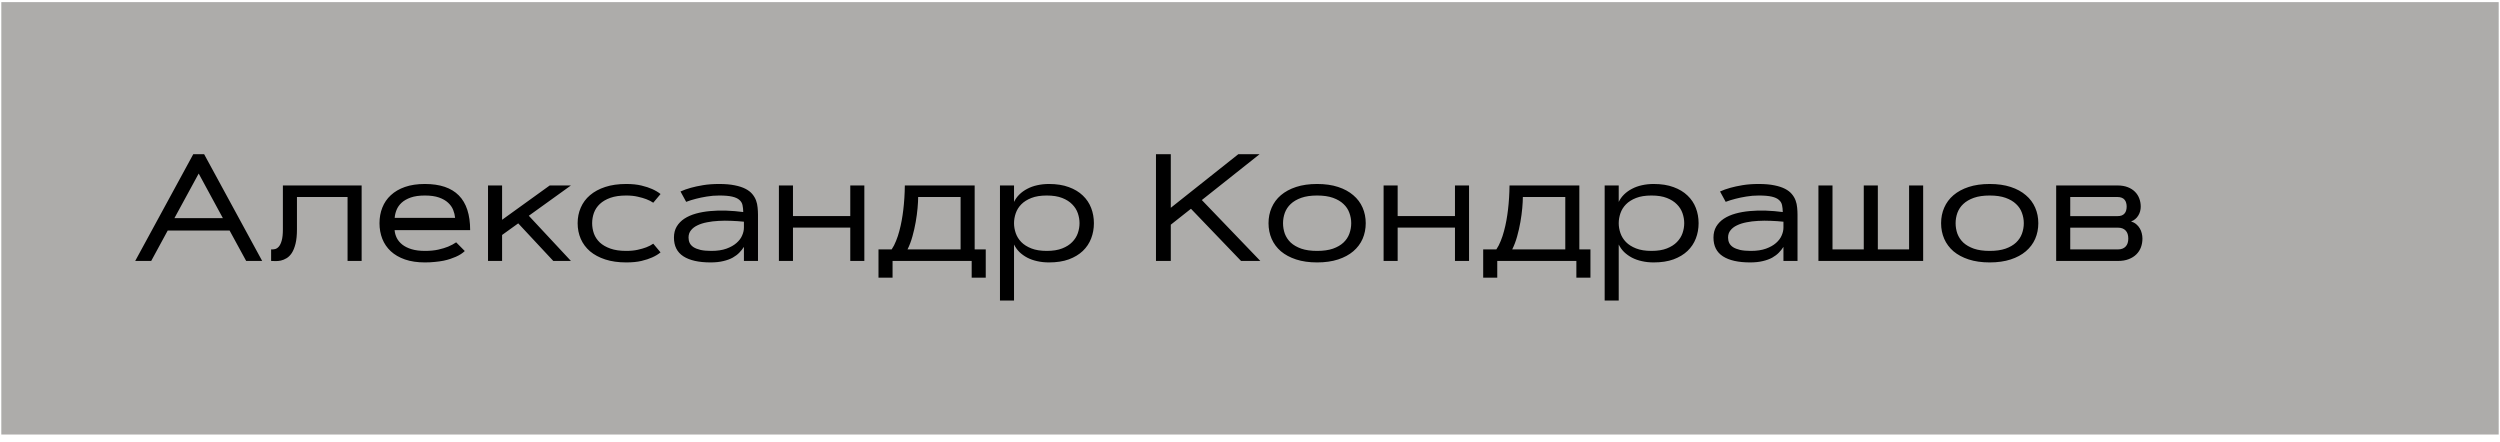 <?xml version="1.0" encoding="UTF-8"?> <svg xmlns="http://www.w3.org/2000/svg" width="164" height="29" viewBox="0 0 164 29" fill="none"> <rect x="0.086" y="0.139" width="163.828" height="28.366" fill="#ADACAA"></rect> <path d="M15.06 15.121H11.003L9.919 17.118H8.869L12.678 10.116H13.391L17.199 17.118H16.149L15.06 15.121ZM11.442 14.31H14.621L13.034 11.385L11.442 14.31ZM23.723 12.166V17.118H22.8V12.923H19.48V15.047C19.48 15.422 19.449 15.734 19.387 15.985C19.325 16.235 19.244 16.439 19.143 16.595C19.042 16.748 18.928 16.862 18.801 16.937C18.677 17.012 18.552 17.064 18.425 17.093C18.301 17.119 18.182 17.131 18.068 17.127C17.954 17.124 17.86 17.121 17.785 17.118V16.361C17.863 16.367 17.946 16.361 18.034 16.341C18.125 16.322 18.21 16.268 18.288 16.18C18.366 16.092 18.43 15.96 18.479 15.785C18.531 15.606 18.557 15.36 18.557 15.047V12.166H23.723ZM30.49 16.468C30.344 16.611 30.148 16.737 29.904 16.844C29.8 16.89 29.681 16.935 29.548 16.981C29.414 17.026 29.263 17.067 29.094 17.103C28.924 17.136 28.739 17.162 28.537 17.181C28.335 17.204 28.114 17.215 27.873 17.215C27.375 17.215 26.939 17.15 26.564 17.02C26.193 16.89 25.884 16.711 25.637 16.483C25.389 16.252 25.204 15.98 25.08 15.668C24.956 15.352 24.895 15.01 24.895 14.642C24.895 14.274 24.956 13.934 25.08 13.622C25.204 13.306 25.389 13.034 25.637 12.806C25.884 12.575 26.193 12.394 26.564 12.264C26.939 12.134 27.375 12.069 27.873 12.069C28.863 12.069 29.605 12.319 30.1 12.821C30.594 13.322 30.842 14.081 30.842 15.096H25.886C25.899 15.272 25.946 15.443 26.027 15.609C26.109 15.772 26.229 15.916 26.389 16.044C26.548 16.17 26.75 16.271 26.994 16.346C27.241 16.421 27.535 16.459 27.873 16.459C28.208 16.459 28.501 16.431 28.752 16.375C29.006 16.317 29.221 16.252 29.396 16.18C29.598 16.096 29.774 16.001 29.924 15.897L30.49 16.468ZM29.855 14.29C29.839 14.118 29.797 13.945 29.729 13.773C29.66 13.597 29.549 13.439 29.396 13.299C29.247 13.159 29.048 13.045 28.801 12.957C28.553 12.87 28.244 12.826 27.873 12.826C27.502 12.826 27.193 12.87 26.945 12.957C26.698 13.045 26.498 13.159 26.345 13.299C26.195 13.439 26.084 13.597 26.013 13.773C25.944 13.945 25.904 14.118 25.891 14.29H29.855ZM32.937 12.166V14.418L36.062 12.166H37.453L34.69 14.154L37.453 17.118H36.296L33.996 14.652L32.937 15.414V17.118H32.014V12.166H32.937ZM38.845 14.642C38.845 14.877 38.884 15.104 38.962 15.326C39.043 15.544 39.172 15.738 39.348 15.907C39.527 16.073 39.758 16.206 40.041 16.307C40.324 16.408 40.671 16.459 41.081 16.459C41.367 16.459 41.62 16.434 41.838 16.385C42.056 16.336 42.242 16.283 42.395 16.224C42.574 16.156 42.727 16.076 42.853 15.985L43.332 16.556C43.182 16.68 42.998 16.791 42.78 16.888C42.595 16.973 42.36 17.049 42.077 17.118C41.797 17.183 41.465 17.215 41.081 17.215C40.56 17.215 40.101 17.15 39.704 17.02C39.307 16.89 38.973 16.711 38.703 16.483C38.436 16.252 38.234 15.98 38.098 15.668C37.961 15.352 37.893 15.01 37.893 14.642C37.893 14.274 37.961 13.934 38.098 13.622C38.234 13.306 38.436 13.034 38.703 12.806C38.973 12.575 39.307 12.394 39.704 12.264C40.101 12.134 40.56 12.069 41.081 12.069C41.465 12.069 41.797 12.103 42.077 12.171C42.36 12.24 42.595 12.316 42.78 12.401C42.998 12.498 43.182 12.608 43.332 12.728L42.853 13.299C42.727 13.211 42.574 13.133 42.395 13.065C42.242 13.006 42.056 12.953 41.838 12.904C41.62 12.852 41.367 12.826 41.081 12.826C40.671 12.826 40.324 12.876 40.041 12.977C39.758 13.078 39.527 13.213 39.348 13.382C39.172 13.548 39.043 13.742 38.962 13.963C38.884 14.181 38.845 14.408 38.845 14.642ZM44.641 12.562C44.839 12.471 45.067 12.389 45.324 12.318C45.546 12.256 45.811 12.199 46.12 12.147C46.433 12.095 46.786 12.069 47.18 12.069C47.58 12.069 47.92 12.098 48.2 12.157C48.48 12.212 48.715 12.289 48.903 12.386C49.092 12.484 49.24 12.598 49.348 12.728C49.458 12.858 49.541 12.998 49.597 13.148C49.652 13.298 49.686 13.454 49.699 13.617C49.715 13.776 49.724 13.934 49.724 14.09V17.118H48.801V16.195C48.719 16.325 48.618 16.452 48.498 16.576C48.381 16.696 48.236 16.805 48.063 16.903C47.891 16.997 47.686 17.072 47.448 17.127C47.211 17.186 46.932 17.215 46.613 17.215C45.839 17.215 45.245 17.082 44.831 16.815C44.418 16.548 44.211 16.138 44.211 15.585C44.211 15.308 44.271 15.067 44.392 14.862C44.515 14.657 44.683 14.484 44.895 14.344C45.109 14.204 45.362 14.094 45.651 14.012C45.941 13.931 46.254 13.876 46.589 13.846C46.927 13.814 47.281 13.804 47.648 13.817C48.016 13.83 48.386 13.861 48.757 13.91C48.754 13.737 48.737 13.584 48.708 13.451C48.679 13.317 48.61 13.205 48.503 13.114C48.399 13.019 48.242 12.948 48.034 12.899C47.826 12.85 47.541 12.826 47.18 12.826C46.893 12.826 46.62 12.848 46.359 12.894C46.102 12.936 45.873 12.984 45.671 13.036C45.437 13.094 45.217 13.163 45.012 13.241L44.641 12.562ZM45.168 15.585C45.168 15.711 45.192 15.829 45.241 15.936C45.293 16.044 45.378 16.136 45.495 16.214C45.612 16.289 45.765 16.349 45.954 16.395C46.146 16.437 46.382 16.459 46.662 16.459C47.053 16.459 47.383 16.41 47.653 16.312C47.923 16.214 48.143 16.091 48.312 15.941C48.485 15.791 48.609 15.627 48.684 15.448C48.762 15.269 48.801 15.098 48.801 14.935V14.544C48.531 14.515 48.252 14.496 47.966 14.486C47.683 14.473 47.406 14.474 47.136 14.491C46.866 14.504 46.612 14.535 46.374 14.584C46.136 14.629 45.928 14.696 45.749 14.784C45.57 14.868 45.428 14.977 45.324 15.111C45.22 15.241 45.168 15.399 45.168 15.585ZM55.778 12.166H56.701V17.118H55.778V14.93H52.019V17.118H51.096V12.166H52.019V14.173H55.778V12.166ZM63.938 16.361H64.665V18.216H63.742V17.118H58.552V18.216H57.629V16.361H58.493C58.604 16.198 58.7 16.012 58.781 15.804C58.866 15.596 58.938 15.379 58.996 15.155C59.058 14.927 59.11 14.696 59.152 14.461C59.195 14.224 59.229 13.994 59.255 13.773C59.317 13.255 59.351 12.72 59.357 12.166H63.938V16.361ZM63.015 16.361V12.923H60.231C60.231 13.125 60.218 13.369 60.192 13.656C60.166 13.942 60.126 14.245 60.07 14.564C60.015 14.88 59.943 15.195 59.855 15.511C59.768 15.824 59.66 16.107 59.533 16.361H63.015ZM66.52 12.166V13.246C66.608 13.063 66.726 12.901 66.872 12.757C67.022 12.611 67.194 12.487 67.39 12.386C67.585 12.282 67.801 12.204 68.039 12.152C68.28 12.097 68.539 12.069 68.815 12.069C69.314 12.069 69.746 12.137 70.114 12.274C70.482 12.407 70.788 12.591 71.032 12.826C71.276 13.057 71.459 13.329 71.579 13.641C71.7 13.954 71.76 14.287 71.76 14.642C71.76 14.997 71.7 15.331 71.579 15.643C71.459 15.956 71.276 16.229 71.032 16.463C70.788 16.695 70.482 16.878 70.114 17.015C69.746 17.149 69.314 17.215 68.815 17.215C68.539 17.215 68.28 17.188 68.039 17.132C67.801 17.08 67.585 17.004 67.39 16.903C67.194 16.799 67.022 16.675 66.872 16.532C66.726 16.385 66.608 16.221 66.52 16.039V19.715H65.598V12.166H66.52ZM68.669 16.459C69.069 16.459 69.406 16.405 69.68 16.297C69.953 16.19 70.173 16.05 70.339 15.877C70.508 15.705 70.63 15.511 70.705 15.296C70.78 15.078 70.817 14.86 70.817 14.642C70.817 14.424 70.78 14.206 70.705 13.988C70.63 13.77 70.508 13.576 70.339 13.407C70.173 13.234 69.953 13.094 69.68 12.987C69.406 12.879 69.069 12.826 68.669 12.826C68.269 12.826 67.932 12.879 67.658 12.987C67.385 13.094 67.163 13.234 66.994 13.407C66.828 13.576 66.708 13.77 66.633 13.988C66.558 14.206 66.52 14.424 66.52 14.642C66.52 14.86 66.558 15.078 66.633 15.296C66.708 15.511 66.828 15.705 66.994 15.877C67.163 16.05 67.385 16.19 67.658 16.297C67.932 16.405 68.269 16.459 68.669 16.459ZM81.232 10.116H82.629L78.84 13.123L82.678 17.118H81.413L78.127 13.695L76.804 14.74V17.118H75.832V10.116H76.804V13.631L81.232 10.116ZM86.403 12.069C86.924 12.069 87.383 12.134 87.78 12.264C88.177 12.394 88.509 12.575 88.776 12.806C89.046 13.034 89.25 13.306 89.387 13.622C89.523 13.934 89.592 14.274 89.592 14.642C89.592 15.01 89.523 15.352 89.387 15.668C89.25 15.98 89.046 16.252 88.776 16.483C88.509 16.711 88.177 16.89 87.78 17.02C87.383 17.15 86.924 17.215 86.403 17.215C85.882 17.215 85.424 17.15 85.026 17.02C84.629 16.89 84.296 16.711 84.025 16.483C83.758 16.252 83.557 15.98 83.42 15.668C83.283 15.352 83.215 15.01 83.215 14.642C83.215 14.274 83.283 13.934 83.42 13.622C83.557 13.306 83.758 13.034 84.025 12.806C84.296 12.575 84.629 12.394 85.026 12.264C85.424 12.134 85.882 12.069 86.403 12.069ZM86.403 12.826C85.993 12.826 85.647 12.876 85.363 12.977C85.08 13.078 84.849 13.213 84.67 13.382C84.494 13.548 84.366 13.742 84.284 13.963C84.206 14.181 84.167 14.408 84.167 14.642C84.167 14.88 84.206 15.109 84.284 15.331C84.366 15.549 84.494 15.742 84.67 15.912C84.849 16.078 85.08 16.211 85.363 16.312C85.647 16.41 85.993 16.459 86.403 16.459C86.814 16.459 87.16 16.41 87.443 16.312C87.727 16.211 87.956 16.078 88.132 15.912C88.311 15.742 88.439 15.549 88.518 15.331C88.599 15.109 88.64 14.88 88.64 14.642C88.64 14.408 88.599 14.181 88.518 13.963C88.439 13.742 88.311 13.548 88.132 13.382C87.956 13.213 87.727 13.078 87.443 12.977C87.16 12.876 86.814 12.826 86.403 12.826ZM95.446 12.166H96.369V17.118H95.446V14.93H91.686V17.118H90.764V12.166H91.686V14.173H95.446V12.166ZM103.605 16.361H104.333V18.216H103.41V17.118H98.22V18.216H97.297V16.361H98.161C98.272 16.198 98.368 16.012 98.449 15.804C98.534 15.596 98.606 15.379 98.664 15.155C98.726 14.927 98.778 14.696 98.82 14.461C98.863 14.224 98.897 13.994 98.923 13.773C98.985 13.255 99.019 12.72 99.025 12.166H103.605V16.361ZM102.683 16.361V12.923H99.899C99.899 13.125 99.886 13.369 99.86 13.656C99.834 13.942 99.794 14.245 99.738 14.564C99.683 14.88 99.611 15.195 99.523 15.511C99.436 15.824 99.328 16.107 99.201 16.361H102.683ZM106.188 12.166V13.246C106.276 13.063 106.394 12.901 106.54 12.757C106.69 12.611 106.862 12.487 107.058 12.386C107.253 12.282 107.469 12.204 107.707 12.152C107.948 12.097 108.207 12.069 108.483 12.069C108.981 12.069 109.414 12.137 109.782 12.274C110.15 12.407 110.456 12.591 110.7 12.826C110.944 13.057 111.127 13.329 111.247 13.641C111.368 13.954 111.428 14.287 111.428 14.642C111.428 14.997 111.368 15.331 111.247 15.643C111.127 15.956 110.944 16.229 110.7 16.463C110.456 16.695 110.15 16.878 109.782 17.015C109.414 17.149 108.981 17.215 108.483 17.215C108.207 17.215 107.948 17.188 107.707 17.132C107.469 17.08 107.253 17.004 107.058 16.903C106.862 16.799 106.69 16.675 106.54 16.532C106.394 16.385 106.276 16.221 106.188 16.039V19.715H105.266V12.166H106.188ZM108.337 16.459C108.737 16.459 109.074 16.405 109.348 16.297C109.621 16.19 109.841 16.05 110.007 15.877C110.176 15.705 110.298 15.511 110.373 15.296C110.448 15.078 110.485 14.86 110.485 14.642C110.485 14.424 110.448 14.206 110.373 13.988C110.298 13.77 110.176 13.576 110.007 13.407C109.841 13.234 109.621 13.094 109.348 12.987C109.074 12.879 108.737 12.826 108.337 12.826C107.937 12.826 107.6 12.879 107.326 12.987C107.053 13.094 106.831 13.234 106.662 13.407C106.496 13.576 106.376 13.77 106.301 13.988C106.226 14.206 106.188 14.424 106.188 14.642C106.188 14.86 106.226 15.078 106.301 15.296C106.376 15.511 106.496 15.705 106.662 15.877C106.831 16.05 107.053 16.19 107.326 16.297C107.6 16.405 107.937 16.459 108.337 16.459ZM112.834 12.562C113.033 12.471 113.26 12.389 113.518 12.318C113.739 12.256 114.004 12.199 114.313 12.147C114.626 12.095 114.979 12.069 115.373 12.069C115.773 12.069 116.114 12.098 116.394 12.157C116.674 12.212 116.908 12.289 117.097 12.386C117.285 12.484 117.434 12.598 117.541 12.728C117.652 12.858 117.735 12.998 117.79 13.148C117.845 13.298 117.88 13.454 117.893 13.617C117.909 13.776 117.917 13.934 117.917 14.09V17.118H116.994V16.195C116.913 16.325 116.812 16.452 116.691 16.576C116.574 16.696 116.429 16.805 116.257 16.903C116.084 16.997 115.879 17.072 115.642 17.127C115.404 17.186 115.126 17.215 114.807 17.215C114.032 17.215 113.438 17.082 113.024 16.815C112.611 16.548 112.404 16.138 112.404 15.585C112.404 15.308 112.465 15.067 112.585 14.862C112.709 14.657 112.876 14.484 113.088 14.344C113.303 14.204 113.555 14.094 113.845 14.012C114.134 13.931 114.447 13.876 114.782 13.846C115.121 13.814 115.474 13.804 115.842 13.817C116.21 13.83 116.579 13.861 116.95 13.91C116.947 13.737 116.931 13.584 116.901 13.451C116.872 13.317 116.804 13.205 116.696 13.114C116.592 13.019 116.436 12.948 116.228 12.899C116.019 12.85 115.734 12.826 115.373 12.826C115.087 12.826 114.813 12.848 114.553 12.894C114.296 12.936 114.066 12.984 113.864 13.036C113.63 13.094 113.41 13.163 113.205 13.241L112.834 12.562ZM113.361 15.585C113.361 15.711 113.386 15.829 113.435 15.936C113.487 16.044 113.571 16.136 113.688 16.214C113.806 16.289 113.959 16.349 114.147 16.395C114.34 16.437 114.576 16.459 114.855 16.459C115.246 16.459 115.576 16.41 115.847 16.312C116.117 16.214 116.337 16.091 116.506 15.941C116.678 15.791 116.802 15.627 116.877 15.448C116.955 15.269 116.994 15.098 116.994 14.935V14.544C116.724 14.515 116.446 14.496 116.159 14.486C115.876 14.473 115.599 14.474 115.329 14.491C115.059 14.504 114.805 14.535 114.567 14.584C114.33 14.629 114.121 14.696 113.942 14.784C113.763 14.868 113.622 14.977 113.518 15.111C113.413 15.241 113.361 15.399 113.361 15.585ZM119.289 17.118V12.166H120.212V16.361H122.263V12.166H123.186V16.361H125.236V12.166H126.159V17.118H119.289ZM130.524 12.069C131.045 12.069 131.504 12.134 131.901 12.264C132.299 12.394 132.631 12.575 132.897 12.806C133.168 13.034 133.371 13.306 133.508 13.622C133.645 13.934 133.713 14.274 133.713 14.642C133.713 15.01 133.645 15.352 133.508 15.668C133.371 15.98 133.168 16.252 132.897 16.483C132.631 16.711 132.299 16.89 131.901 17.02C131.504 17.15 131.045 17.215 130.524 17.215C130.004 17.215 129.545 17.15 129.147 17.02C128.75 16.89 128.417 16.711 128.146 16.483C127.88 16.252 127.678 15.98 127.541 15.668C127.404 15.352 127.336 15.01 127.336 14.642C127.336 14.274 127.404 13.934 127.541 13.622C127.678 13.306 127.88 13.034 128.146 12.806C128.417 12.575 128.75 12.394 129.147 12.264C129.545 12.134 130.004 12.069 130.524 12.069ZM130.524 12.826C130.114 12.826 129.768 12.876 129.484 12.977C129.201 13.078 128.97 13.213 128.791 13.382C128.615 13.548 128.487 13.742 128.405 13.963C128.327 14.181 128.288 14.408 128.288 14.642C128.288 14.88 128.327 15.109 128.405 15.331C128.487 15.549 128.615 15.742 128.791 15.912C128.97 16.078 129.201 16.211 129.484 16.312C129.768 16.41 130.114 16.459 130.524 16.459C130.935 16.459 131.281 16.41 131.564 16.312C131.848 16.211 132.077 16.078 132.253 15.912C132.432 15.742 132.561 15.549 132.639 15.331C132.72 15.109 132.761 14.88 132.761 14.642C132.761 14.408 132.72 14.181 132.639 13.963C132.561 13.742 132.432 13.548 132.253 13.382C132.077 13.213 131.848 13.078 131.564 12.977C131.281 12.876 130.935 12.826 130.524 12.826ZM134.885 17.118V12.166H138.903C139.164 12.166 139.39 12.204 139.582 12.279C139.774 12.354 139.932 12.455 140.056 12.582C140.183 12.709 140.277 12.857 140.339 13.026C140.401 13.192 140.432 13.368 140.432 13.553C140.432 13.654 140.419 13.755 140.393 13.856C140.367 13.957 140.326 14.051 140.271 14.139C140.218 14.227 140.152 14.305 140.07 14.373C139.992 14.442 139.901 14.492 139.797 14.525C139.93 14.567 140.044 14.629 140.139 14.71C140.233 14.789 140.31 14.878 140.368 14.979C140.43 15.08 140.474 15.189 140.5 15.306C140.529 15.42 140.544 15.534 140.544 15.648C140.544 15.85 140.511 16.04 140.446 16.219C140.381 16.395 140.282 16.55 140.148 16.683C140.015 16.817 139.847 16.922 139.646 17C139.447 17.079 139.211 17.118 138.938 17.118H134.885ZM138.938 16.361C139.156 16.361 139.323 16.299 139.44 16.175C139.558 16.052 139.616 15.876 139.616 15.648C139.616 15.42 139.558 15.244 139.44 15.121C139.323 14.997 139.156 14.935 138.938 14.935H135.808V16.361H138.938ZM138.903 14.178C139.014 14.178 139.108 14.164 139.187 14.134C139.265 14.102 139.326 14.058 139.372 14.002C139.421 13.947 139.455 13.882 139.475 13.807C139.497 13.729 139.509 13.644 139.509 13.553C139.509 13.462 139.497 13.379 139.475 13.304C139.455 13.226 139.421 13.159 139.372 13.104C139.326 13.045 139.265 13.002 139.187 12.972C139.108 12.94 139.014 12.923 138.903 12.923H135.808V14.178H138.903Z" fill="black"></path> </svg> 